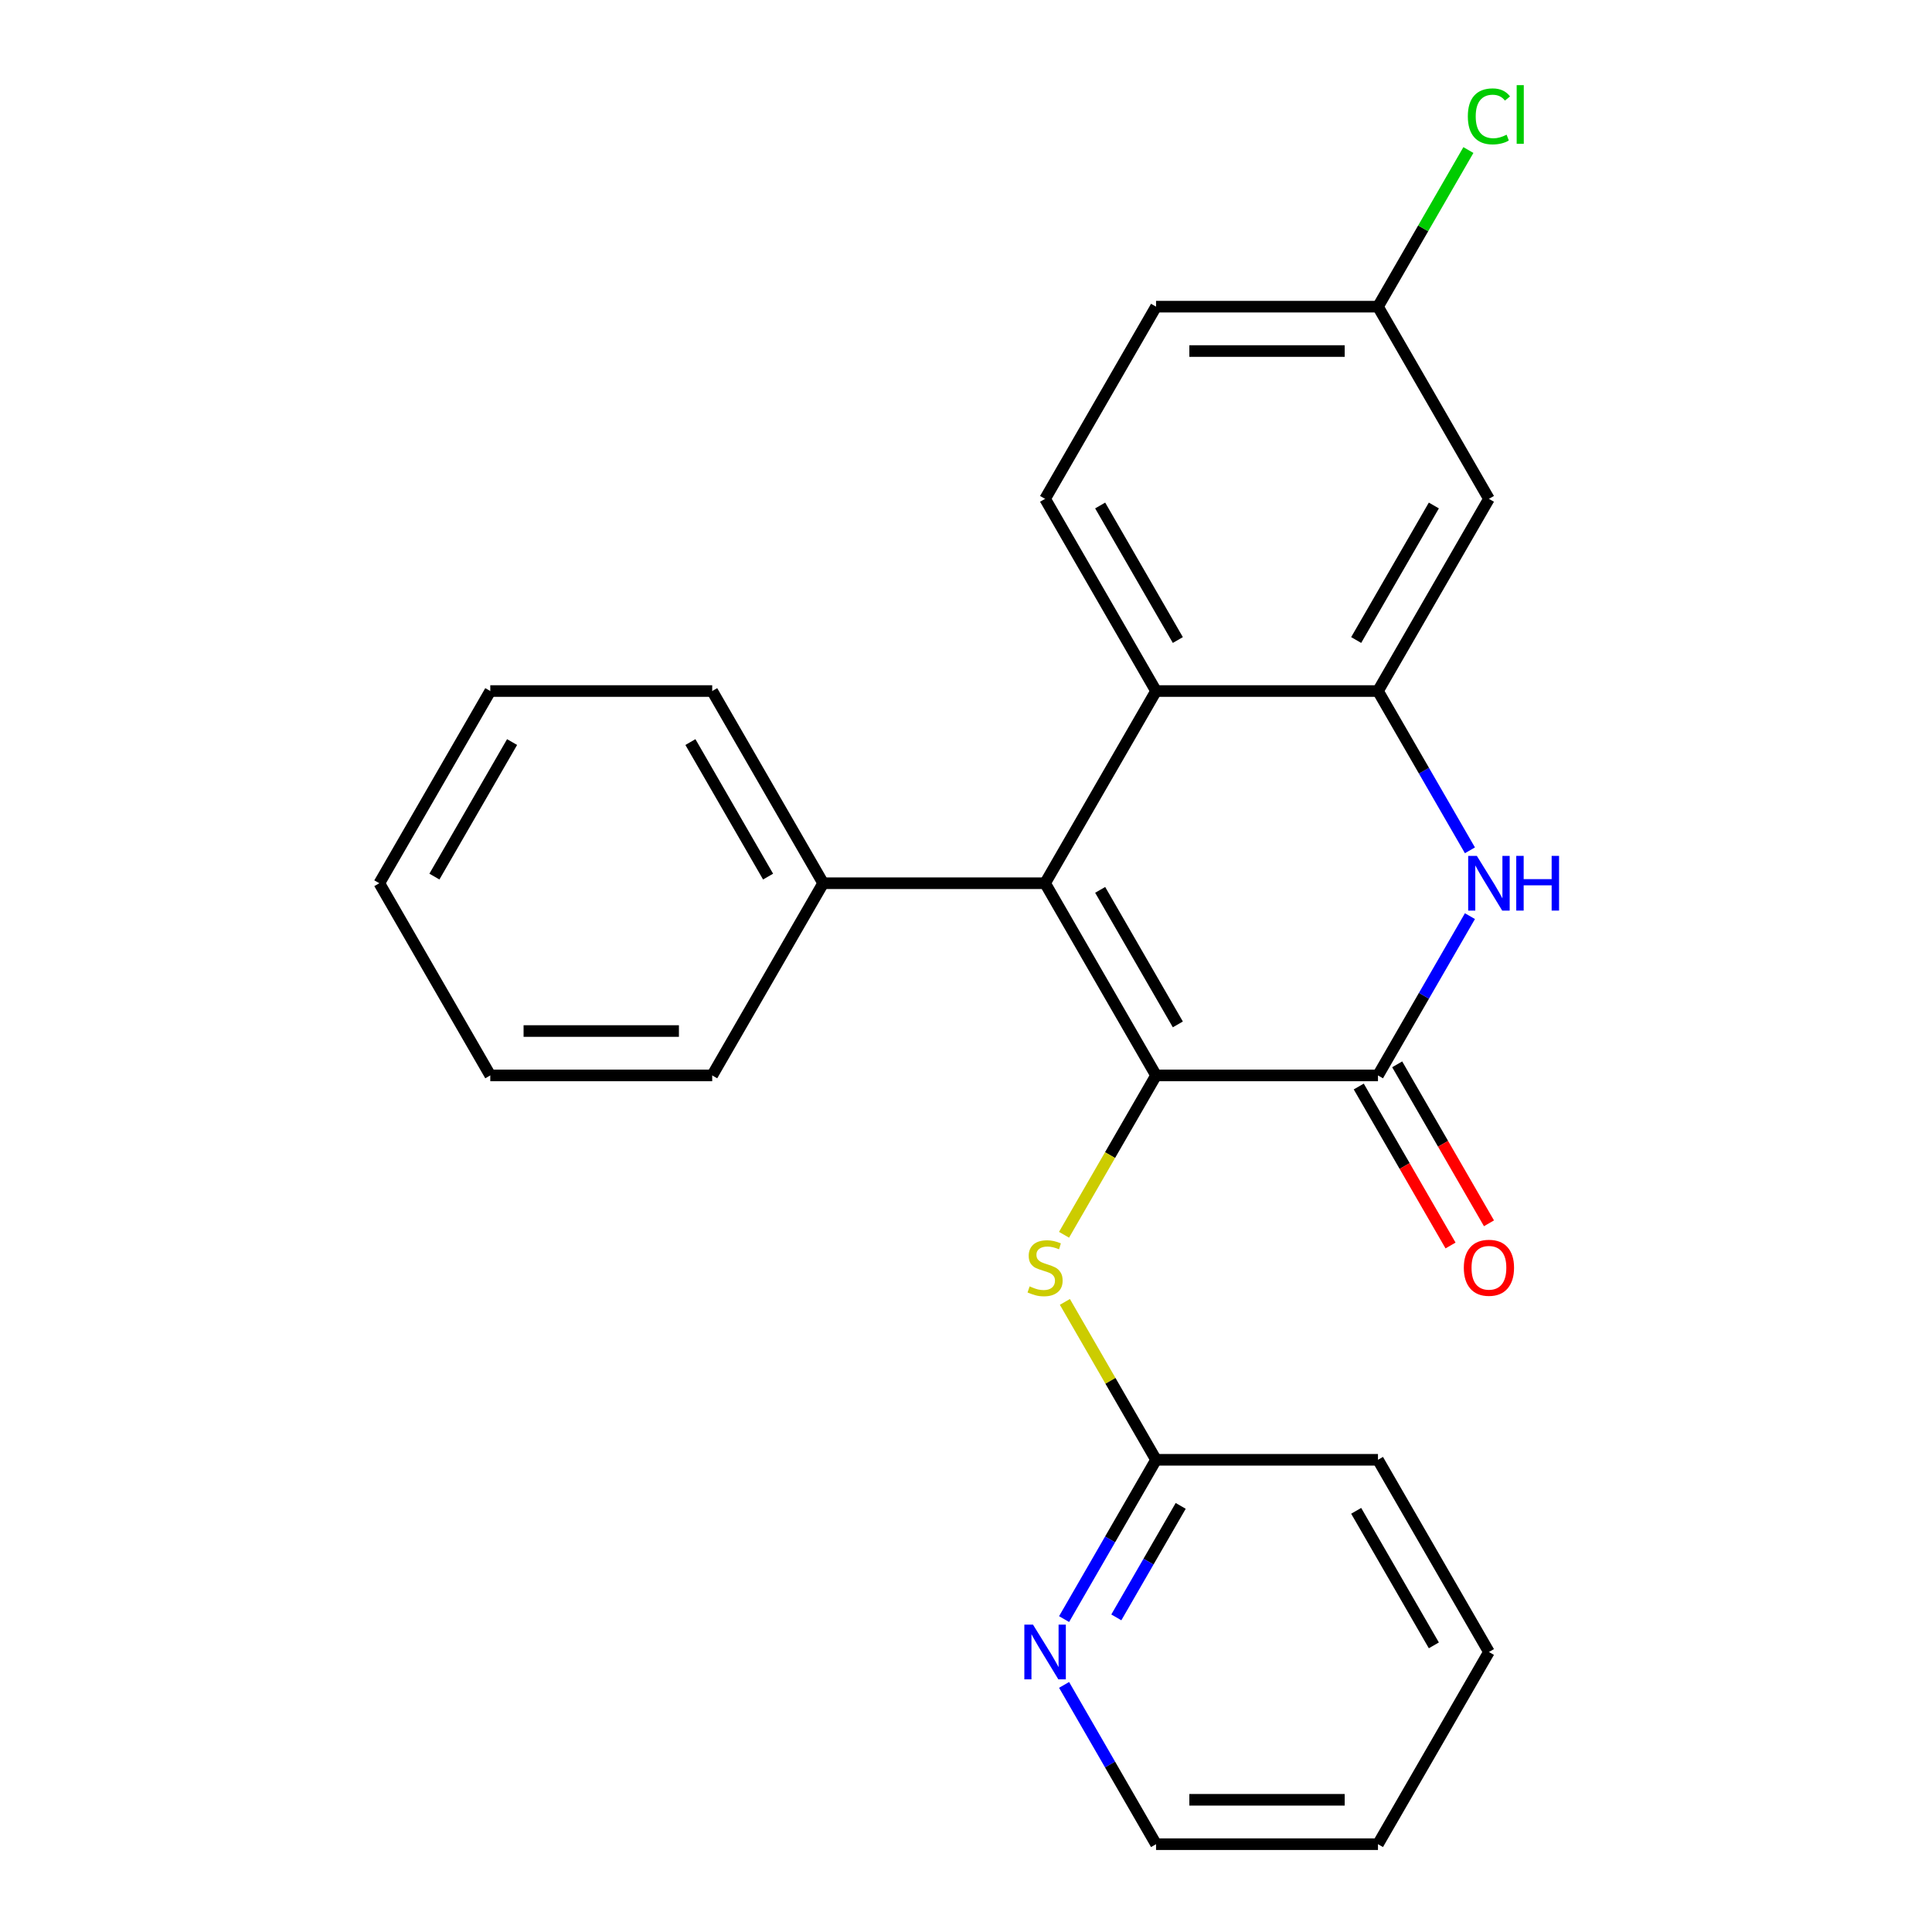 <?xml version='1.0' encoding='iso-8859-1'?>
<svg version='1.1' baseProfile='full'
              xmlns='http://www.w3.org/2000/svg'
                      xmlns:rdkit='http://www.rdkit.org/xml'
                      xmlns:xlink='http://www.w3.org/1999/xlink'
                  xml:space='preserve'
width='1000px' height='1000px' viewBox='0 0 1000 1000'>
<!-- END OF HEADER -->
<rect style='opacity:1.0;fill:#FFFFFF;stroke:none' width='1000' height='1000' x='0' y='0'> </rect>
<path class='bond-0' d='M 598.37,556.637 L 540.937,457.16' style='fill:none;fill-rule:evenodd;stroke:#000000;stroke-width:6px;stroke-linecap:butt;stroke-linejoin:miter;stroke-opacity:1' />
<path class='bond-0' d='M 609.65,530.229 L 569.447,460.595' style='fill:none;fill-rule:evenodd;stroke:#000000;stroke-width:6px;stroke-linecap:butt;stroke-linejoin:miter;stroke-opacity:1' />
<path class='bond-1' d='M 598.37,556.637 L 713.236,556.637' style='fill:none;fill-rule:evenodd;stroke:#000000;stroke-width:6px;stroke-linecap:butt;stroke-linejoin:miter;stroke-opacity:1' />
<path class='bond-5' d='M 598.37,556.637 L 574.559,597.88' style='fill:none;fill-rule:evenodd;stroke:#000000;stroke-width:6px;stroke-linecap:butt;stroke-linejoin:miter;stroke-opacity:1' />
<path class='bond-5' d='M 574.559,597.88 L 550.747,639.122' style='fill:none;fill-rule:evenodd;stroke:#CCCC00;stroke-width:6px;stroke-linecap:butt;stroke-linejoin:miter;stroke-opacity:1' />
<path class='bond-4' d='M 540.937,457.16 L 598.37,357.683' style='fill:none;fill-rule:evenodd;stroke:#000000;stroke-width:6px;stroke-linecap:butt;stroke-linejoin:miter;stroke-opacity:1' />
<path class='bond-10' d='M 540.937,457.16 L 426.071,457.16' style='fill:none;fill-rule:evenodd;stroke:#000000;stroke-width:6px;stroke-linecap:butt;stroke-linejoin:miter;stroke-opacity:1' />
<path class='bond-2' d='M 713.236,556.637 L 737.036,515.414' style='fill:none;fill-rule:evenodd;stroke:#000000;stroke-width:6px;stroke-linecap:butt;stroke-linejoin:miter;stroke-opacity:1' />
<path class='bond-2' d='M 737.036,515.414 L 760.836,474.192' style='fill:none;fill-rule:evenodd;stroke:#0000FF;stroke-width:6px;stroke-linecap:butt;stroke-linejoin:miter;stroke-opacity:1' />
<path class='bond-9' d='M 703.289,562.38 L 727.042,603.523' style='fill:none;fill-rule:evenodd;stroke:#000000;stroke-width:6px;stroke-linecap:butt;stroke-linejoin:miter;stroke-opacity:1' />
<path class='bond-9' d='M 727.042,603.523 L 750.796,644.666' style='fill:none;fill-rule:evenodd;stroke:#FF0000;stroke-width:6px;stroke-linecap:butt;stroke-linejoin:miter;stroke-opacity:1' />
<path class='bond-9' d='M 723.184,550.894 L 746.938,592.036' style='fill:none;fill-rule:evenodd;stroke:#000000;stroke-width:6px;stroke-linecap:butt;stroke-linejoin:miter;stroke-opacity:1' />
<path class='bond-9' d='M 746.938,592.036 L 770.692,633.179' style='fill:none;fill-rule:evenodd;stroke:#FF0000;stroke-width:6px;stroke-linecap:butt;stroke-linejoin:miter;stroke-opacity:1' />
<path class='bond-3' d='M 760.836,440.128 L 737.036,398.905' style='fill:none;fill-rule:evenodd;stroke:#0000FF;stroke-width:6px;stroke-linecap:butt;stroke-linejoin:miter;stroke-opacity:1' />
<path class='bond-3' d='M 737.036,398.905 L 713.236,357.683' style='fill:none;fill-rule:evenodd;stroke:#000000;stroke-width:6px;stroke-linecap:butt;stroke-linejoin:miter;stroke-opacity:1' />
<path class='bond-6' d='M 713.236,357.683 L 770.669,258.206' style='fill:none;fill-rule:evenodd;stroke:#000000;stroke-width:6px;stroke-linecap:butt;stroke-linejoin:miter;stroke-opacity:1' />
<path class='bond-6' d='M 701.956,331.275 L 742.159,261.641' style='fill:none;fill-rule:evenodd;stroke:#000000;stroke-width:6px;stroke-linecap:butt;stroke-linejoin:miter;stroke-opacity:1' />
<path class='bond-24' d='M 713.236,357.683 L 598.37,357.683' style='fill:none;fill-rule:evenodd;stroke:#000000;stroke-width:6px;stroke-linecap:butt;stroke-linejoin:miter;stroke-opacity:1' />
<path class='bond-7' d='M 598.37,357.683 L 540.937,258.206' style='fill:none;fill-rule:evenodd;stroke:#000000;stroke-width:6px;stroke-linecap:butt;stroke-linejoin:miter;stroke-opacity:1' />
<path class='bond-7' d='M 609.65,331.275 L 569.447,261.641' style='fill:none;fill-rule:evenodd;stroke:#000000;stroke-width:6px;stroke-linecap:butt;stroke-linejoin:miter;stroke-opacity:1' />
<path class='bond-8' d='M 551.186,673.866 L 574.778,714.728' style='fill:none;fill-rule:evenodd;stroke:#CCCC00;stroke-width:6px;stroke-linecap:butt;stroke-linejoin:miter;stroke-opacity:1' />
<path class='bond-8' d='M 574.778,714.728 L 598.37,755.591' style='fill:none;fill-rule:evenodd;stroke:#000000;stroke-width:6px;stroke-linecap:butt;stroke-linejoin:miter;stroke-opacity:1' />
<path class='bond-12' d='M 770.669,258.206 L 713.236,158.729' style='fill:none;fill-rule:evenodd;stroke:#000000;stroke-width:6px;stroke-linecap:butt;stroke-linejoin:miter;stroke-opacity:1' />
<path class='bond-13' d='M 540.937,258.206 L 598.37,158.729' style='fill:none;fill-rule:evenodd;stroke:#000000;stroke-width:6px;stroke-linecap:butt;stroke-linejoin:miter;stroke-opacity:1' />
<path class='bond-11' d='M 598.37,755.591 L 574.57,796.814' style='fill:none;fill-rule:evenodd;stroke:#000000;stroke-width:6px;stroke-linecap:butt;stroke-linejoin:miter;stroke-opacity:1' />
<path class='bond-11' d='M 574.57,796.814 L 550.77,838.037' style='fill:none;fill-rule:evenodd;stroke:#0000FF;stroke-width:6px;stroke-linecap:butt;stroke-linejoin:miter;stroke-opacity:1' />
<path class='bond-11' d='M 611.125,779.445 L 594.465,808.301' style='fill:none;fill-rule:evenodd;stroke:#000000;stroke-width:6px;stroke-linecap:butt;stroke-linejoin:miter;stroke-opacity:1' />
<path class='bond-11' d='M 594.465,808.301 L 577.806,837.156' style='fill:none;fill-rule:evenodd;stroke:#0000FF;stroke-width:6px;stroke-linecap:butt;stroke-linejoin:miter;stroke-opacity:1' />
<path class='bond-16' d='M 598.37,755.591 L 713.236,755.591' style='fill:none;fill-rule:evenodd;stroke:#000000;stroke-width:6px;stroke-linecap:butt;stroke-linejoin:miter;stroke-opacity:1' />
<path class='bond-17' d='M 426.071,457.16 L 368.637,357.683' style='fill:none;fill-rule:evenodd;stroke:#000000;stroke-width:6px;stroke-linecap:butt;stroke-linejoin:miter;stroke-opacity:1' />
<path class='bond-17' d='M 397.56,453.725 L 357.357,384.091' style='fill:none;fill-rule:evenodd;stroke:#000000;stroke-width:6px;stroke-linecap:butt;stroke-linejoin:miter;stroke-opacity:1' />
<path class='bond-18' d='M 426.071,457.16 L 368.637,556.637' style='fill:none;fill-rule:evenodd;stroke:#000000;stroke-width:6px;stroke-linecap:butt;stroke-linejoin:miter;stroke-opacity:1' />
<path class='bond-15' d='M 550.77,872.1 L 574.57,913.323' style='fill:none;fill-rule:evenodd;stroke:#0000FF;stroke-width:6px;stroke-linecap:butt;stroke-linejoin:miter;stroke-opacity:1' />
<path class='bond-15' d='M 574.57,913.323 L 598.37,954.545' style='fill:none;fill-rule:evenodd;stroke:#000000;stroke-width:6px;stroke-linecap:butt;stroke-linejoin:miter;stroke-opacity:1' />
<path class='bond-14' d='M 713.236,158.729 L 736.638,118.196' style='fill:none;fill-rule:evenodd;stroke:#000000;stroke-width:6px;stroke-linecap:butt;stroke-linejoin:miter;stroke-opacity:1' />
<path class='bond-14' d='M 736.638,118.196 L 760.039,77.663' style='fill:none;fill-rule:evenodd;stroke:#00CC00;stroke-width:6px;stroke-linecap:butt;stroke-linejoin:miter;stroke-opacity:1' />
<path class='bond-25' d='M 713.236,158.729 L 598.37,158.729' style='fill:none;fill-rule:evenodd;stroke:#000000;stroke-width:6px;stroke-linecap:butt;stroke-linejoin:miter;stroke-opacity:1' />
<path class='bond-25' d='M 696.006,181.702 L 615.6,181.702' style='fill:none;fill-rule:evenodd;stroke:#000000;stroke-width:6px;stroke-linecap:butt;stroke-linejoin:miter;stroke-opacity:1' />
<path class='bond-26' d='M 598.37,954.545 L 713.236,954.545' style='fill:none;fill-rule:evenodd;stroke:#000000;stroke-width:6px;stroke-linecap:butt;stroke-linejoin:miter;stroke-opacity:1' />
<path class='bond-26' d='M 615.6,931.572 L 696.006,931.572' style='fill:none;fill-rule:evenodd;stroke:#000000;stroke-width:6px;stroke-linecap:butt;stroke-linejoin:miter;stroke-opacity:1' />
<path class='bond-20' d='M 713.236,755.591 L 770.669,855.068' style='fill:none;fill-rule:evenodd;stroke:#000000;stroke-width:6px;stroke-linecap:butt;stroke-linejoin:miter;stroke-opacity:1' />
<path class='bond-20' d='M 701.956,781.999 L 742.159,851.633' style='fill:none;fill-rule:evenodd;stroke:#000000;stroke-width:6px;stroke-linecap:butt;stroke-linejoin:miter;stroke-opacity:1' />
<path class='bond-22' d='M 368.637,357.683 L 253.771,357.683' style='fill:none;fill-rule:evenodd;stroke:#000000;stroke-width:6px;stroke-linecap:butt;stroke-linejoin:miter;stroke-opacity:1' />
<path class='bond-21' d='M 368.637,556.637 L 253.771,556.637' style='fill:none;fill-rule:evenodd;stroke:#000000;stroke-width:6px;stroke-linecap:butt;stroke-linejoin:miter;stroke-opacity:1' />
<path class='bond-21' d='M 351.408,533.664 L 271.001,533.664' style='fill:none;fill-rule:evenodd;stroke:#000000;stroke-width:6px;stroke-linecap:butt;stroke-linejoin:miter;stroke-opacity:1' />
<path class='bond-19' d='M 713.236,954.545 L 770.669,855.068' style='fill:none;fill-rule:evenodd;stroke:#000000;stroke-width:6px;stroke-linecap:butt;stroke-linejoin:miter;stroke-opacity:1' />
<path class='bond-23' d='M 253.771,556.637 L 196.338,457.16' style='fill:none;fill-rule:evenodd;stroke:#000000;stroke-width:6px;stroke-linecap:butt;stroke-linejoin:miter;stroke-opacity:1' />
<path class='bond-27' d='M 253.771,357.683 L 196.338,457.16' style='fill:none;fill-rule:evenodd;stroke:#000000;stroke-width:6px;stroke-linecap:butt;stroke-linejoin:miter;stroke-opacity:1' />
<path class='bond-27' d='M 265.052,384.091 L 224.848,453.725' style='fill:none;fill-rule:evenodd;stroke:#000000;stroke-width:6px;stroke-linecap:butt;stroke-linejoin:miter;stroke-opacity:1' />
<path  class='atom-3' d='M 764.409 443
L 773.689 458
Q 774.609 459.48, 776.089 462.16
Q 777.569 464.84, 777.649 465
L 777.649 443
L 781.409 443
L 781.409 471.32
L 777.529 471.32
L 767.569 454.92
Q 766.409 453, 765.169 450.8
Q 763.969 448.6, 763.609 447.92
L 763.609 471.32
L 759.929 471.32
L 759.929 443
L 764.409 443
' fill='#0000FF'/>
<path  class='atom-3' d='M 784.809 443
L 788.649 443
L 788.649 455.04
L 803.129 455.04
L 803.129 443
L 806.969 443
L 806.969 471.32
L 803.129 471.32
L 803.129 458.24
L 788.649 458.24
L 788.649 471.32
L 784.809 471.32
L 784.809 443
' fill='#0000FF'/>
<path  class='atom-6' d='M 532.937 665.834
Q 533.257 665.954, 534.577 666.514
Q 535.897 667.074, 537.337 667.434
Q 538.817 667.754, 540.257 667.754
Q 542.937 667.754, 544.497 666.474
Q 546.057 665.154, 546.057 662.874
Q 546.057 661.314, 545.257 660.354
Q 544.497 659.394, 543.297 658.874
Q 542.097 658.354, 540.097 657.754
Q 537.577 656.994, 536.057 656.274
Q 534.577 655.554, 533.497 654.034
Q 532.457 652.514, 532.457 649.954
Q 532.457 646.394, 534.857 644.194
Q 537.297 641.994, 542.097 641.994
Q 545.377 641.994, 549.097 643.554
L 548.177 646.634
Q 544.777 645.234, 542.217 645.234
Q 539.457 645.234, 537.937 646.394
Q 536.417 647.514, 536.457 649.474
Q 536.457 650.994, 537.217 651.914
Q 538.017 652.834, 539.137 653.354
Q 540.297 653.874, 542.217 654.474
Q 544.777 655.274, 546.297 656.074
Q 547.817 656.874, 548.897 658.514
Q 550.017 660.114, 550.017 662.874
Q 550.017 666.794, 547.377 668.914
Q 544.777 670.994, 540.417 670.994
Q 537.897 670.994, 535.977 670.434
Q 534.097 669.914, 531.857 668.994
L 532.937 665.834
' fill='#CCCC00'/>
<path  class='atom-10' d='M 757.669 656.194
Q 757.669 649.394, 761.029 645.594
Q 764.389 641.794, 770.669 641.794
Q 776.949 641.794, 780.309 645.594
Q 783.669 649.394, 783.669 656.194
Q 783.669 663.074, 780.269 666.994
Q 776.869 670.874, 770.669 670.874
Q 764.429 670.874, 761.029 666.994
Q 757.669 663.114, 757.669 656.194
M 770.669 667.674
Q 774.989 667.674, 777.309 664.794
Q 779.669 661.874, 779.669 656.194
Q 779.669 650.634, 777.309 647.834
Q 774.989 644.994, 770.669 644.994
Q 766.349 644.994, 763.989 647.794
Q 761.669 650.594, 761.669 656.194
Q 761.669 661.914, 763.989 664.794
Q 766.349 667.674, 770.669 667.674
' fill='#FF0000'/>
<path  class='atom-12' d='M 534.677 840.908
L 543.957 855.908
Q 544.877 857.388, 546.357 860.068
Q 547.837 862.748, 547.917 862.908
L 547.917 840.908
L 551.677 840.908
L 551.677 869.228
L 547.797 869.228
L 537.837 852.828
Q 536.677 850.908, 535.437 848.708
Q 534.237 846.508, 533.877 845.828
L 533.877 869.228
L 530.197 869.228
L 530.197 840.908
L 534.677 840.908
' fill='#0000FF'/>
<path  class='atom-15' d='M 759.749 60.231
Q 759.749 53.191, 763.029 49.511
Q 766.349 45.791, 772.629 45.791
Q 778.469 45.791, 781.589 49.911
L 778.949 52.071
Q 776.669 49.071, 772.629 49.071
Q 768.349 49.071, 766.069 51.951
Q 763.829 54.791, 763.829 60.231
Q 763.829 65.831, 766.149 68.711
Q 768.509 71.591, 773.069 71.591
Q 776.189 71.591, 779.829 69.711
L 780.949 72.711
Q 779.469 73.671, 777.229 74.231
Q 774.989 74.791, 772.509 74.791
Q 766.349 74.791, 763.029 71.031
Q 759.749 67.271, 759.749 60.231
' fill='#00CC00'/>
<path  class='atom-15' d='M 785.029 44.071
L 788.709 44.071
L 788.709 74.431
L 785.029 74.431
L 785.029 44.071
' fill='#00CC00'/>
</svg>
